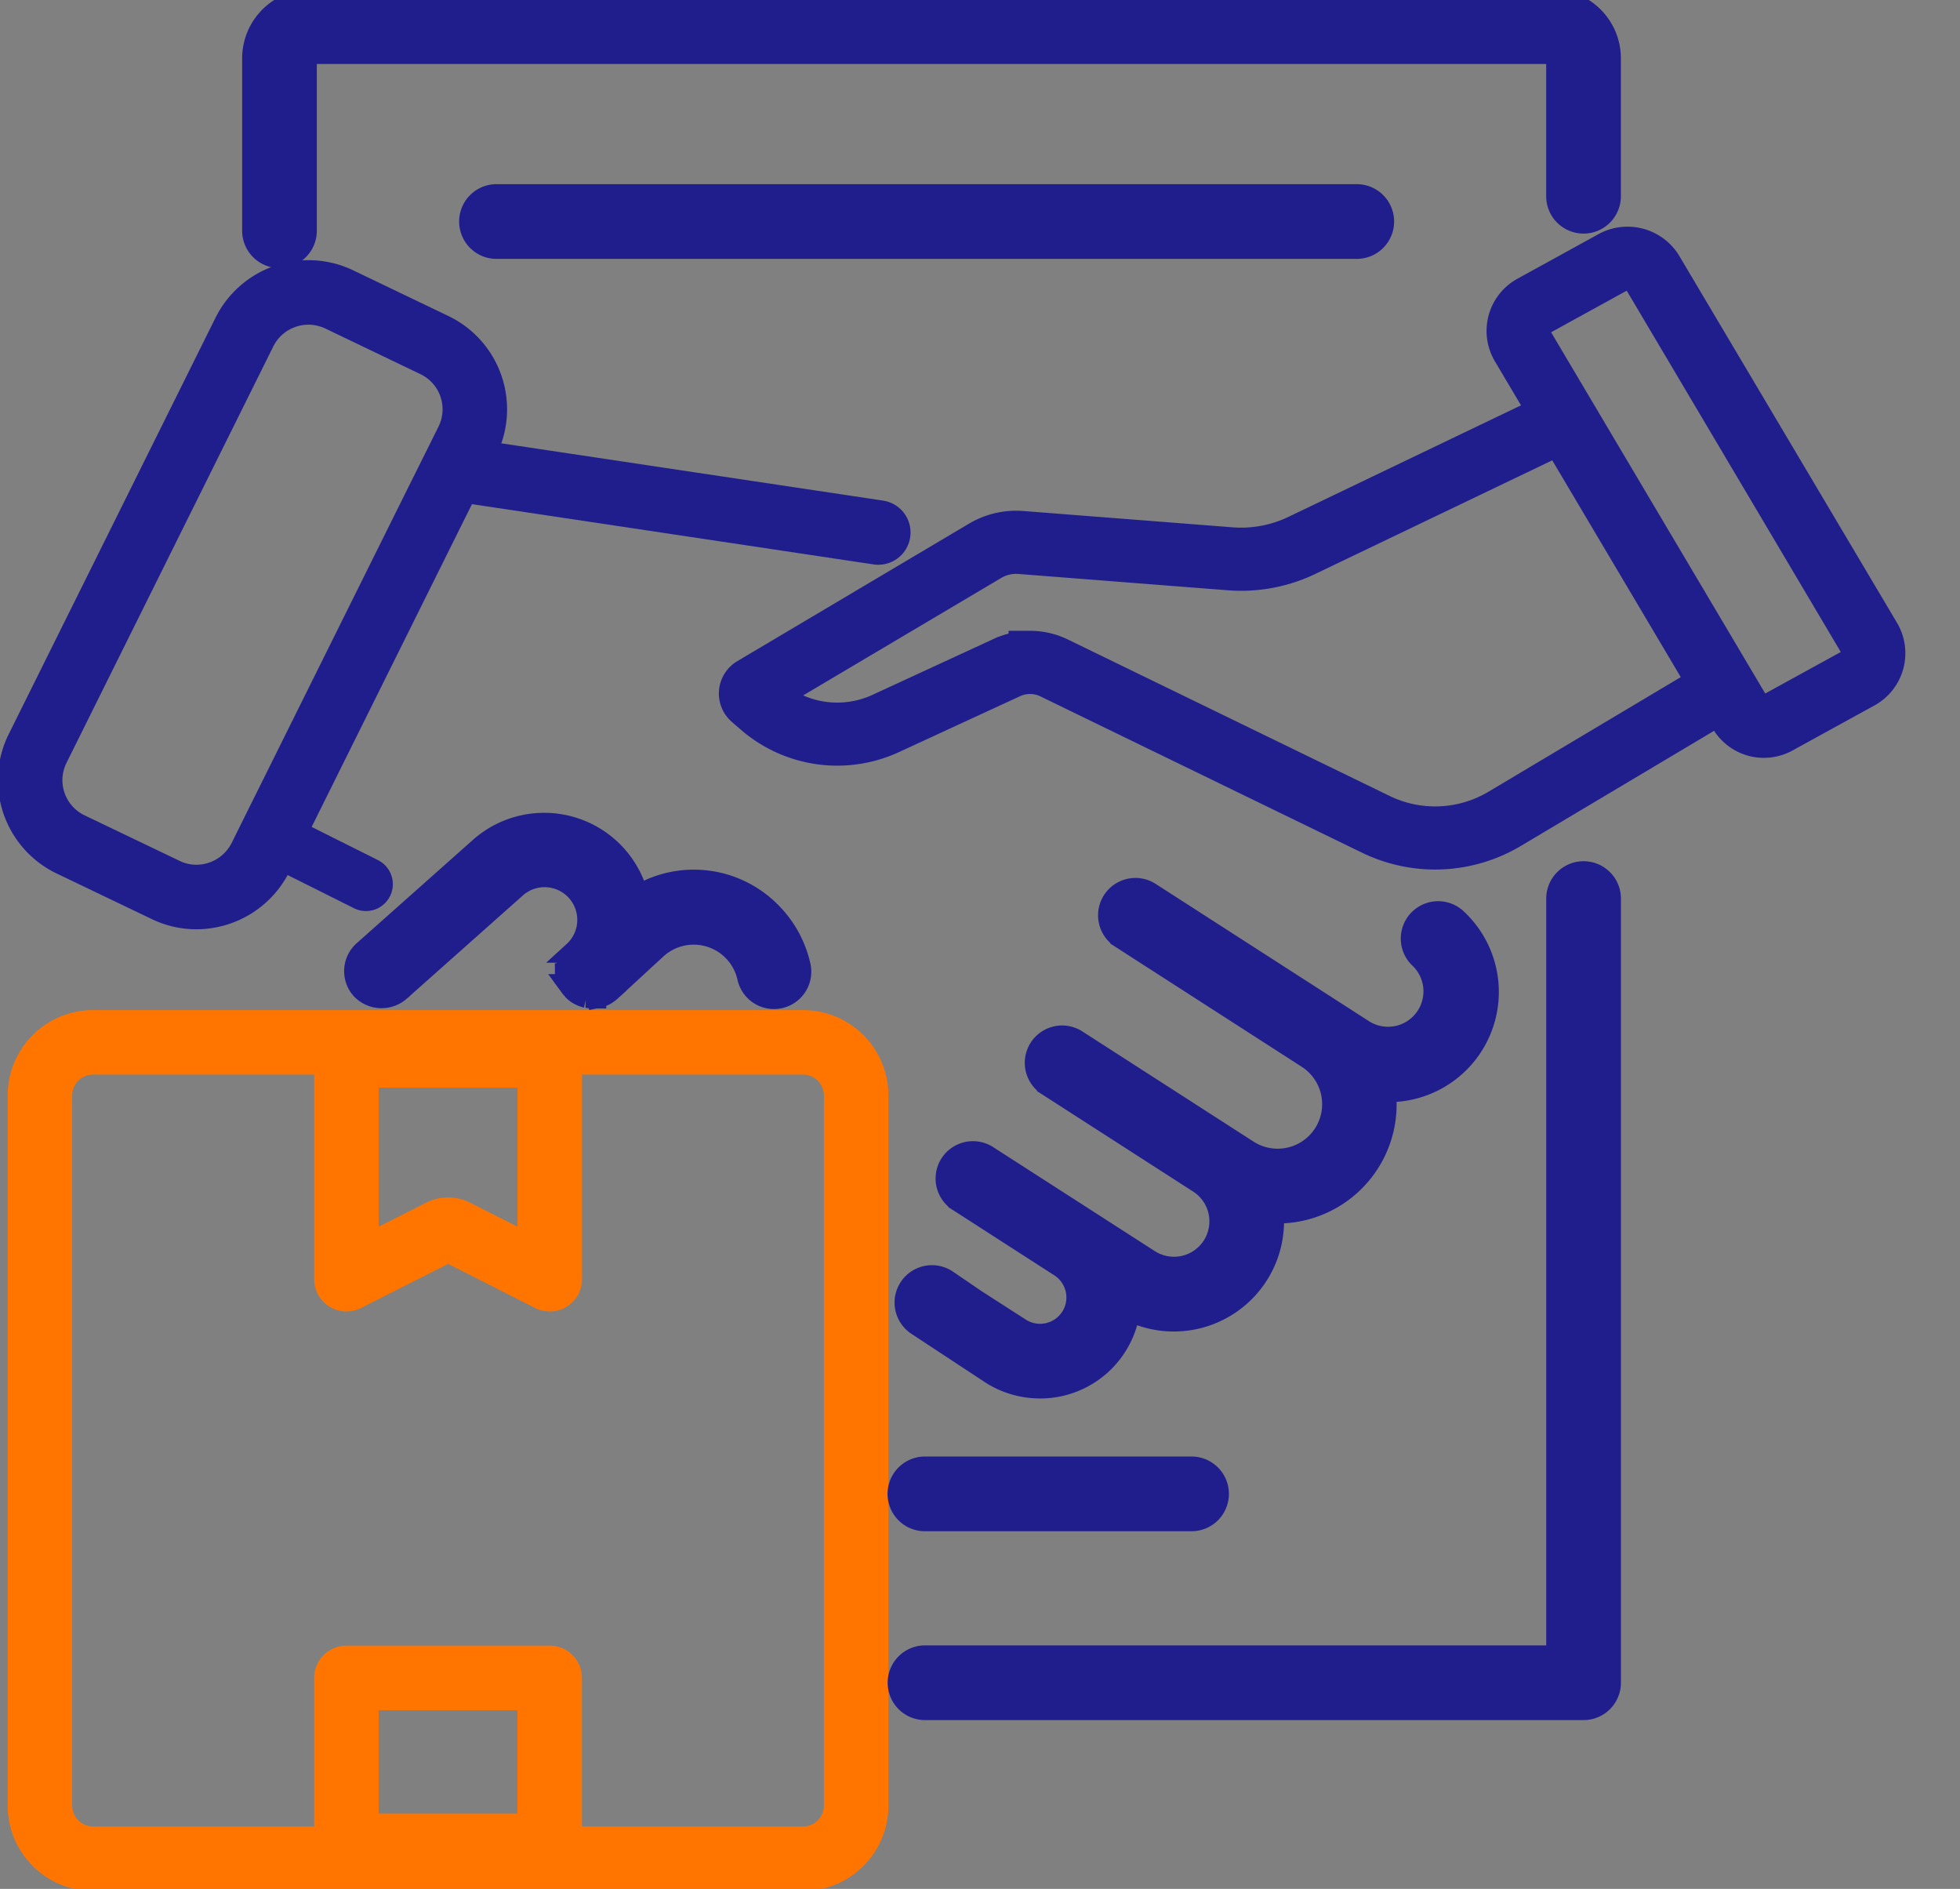 <svg id="组_3267" data-name="组 3267" xmlns="http://www.w3.org/2000/svg" xmlns:xlink="http://www.w3.org/1999/xlink" width="91.148" height="87.825" viewBox="0 0 91.148 87.825">
  <rect x="0" y="0" width="91.148" height="87.825" fill="#808080" stroke="none"/>
  <defs>
    <clipPath id="clip-path">
      <rect id="矩形_5337" data-name="矩形 5337" width="91.148" height="87.825" fill="none" stroke="#201e8c" stroke-width="1"/>
    </clipPath>
  </defs>
  <g id="组_3249" data-name="组 3249" clip-path="url(#clip-path)">
    <path id="路径_610" data-name="路径 610" d="M51.318,67.426a4.18,4.18,0,0,1-2.263-.661L45.6,64.491A1.237,1.237,0,0,1,47,62.447l1.306.891,2.089,1.344a1.723,1.723,0,0,0,1.865-2.9l-4.708-3.031a1.237,1.237,0,1,1,1.339-2.08l7.5,4.824a2.146,2.146,0,1,0,2.323-3.609l-7.03-4.523a1.237,1.237,0,1,1,1.339-2.081l7.963,5.124a2.569,2.569,0,0,0,2.78-4.321l-8.674-5.582a1.237,1.237,0,0,1,.407-2.249,1.232,1.232,0,0,1,.932.168l9.957,6.407A2.147,2.147,0,0,0,69,47.453a1.237,1.237,0,1,1,1.678-1.818,4.621,4.621,0,0,1-2.157,7.909,4.46,4.46,0,0,1-1.15.1A5.033,5.033,0,0,1,63.6,59.139a4.944,4.944,0,0,1-1.444.147,4.628,4.628,0,0,1-6.676,4.542,4.188,4.188,0,0,1-4.163,3.6" transform="translate(-2.96 -2.905)" fill="#201e8c" stroke="#201e8c" stroke-width="1"/>
    <path id="路径_611" data-name="路径 611" d="M28.7,49.084l-.263-.028a1.3,1.3,0,0,1-.156-.049,1.265,1.265,0,0,1-.292-.148,1.47,1.47,0,0,1-.14-.115l-.136-.159-.073-.1a.734.734,0,0,1-.048-.094,1.08,1.08,0,0,1-.054-.116l-.059-.225a.744.744,0,0,1-.01-.11l.465-.043-.467.018,0-.11.172-.579.21-.272a2.02,2.02,0,0,0-2.724-2.984l-5.4,4.8a1.275,1.275,0,0,1-1.746-.1,1.238,1.238,0,0,1,.1-1.748l5.4-4.8a4.494,4.494,0,0,1,7.341,2.238,5.007,5.007,0,0,1,6.233.82,5.068,5.068,0,0,1,1.3,2.392,1.237,1.237,0,1,1-2.412.548A2.586,2.586,0,0,0,31.668,46.8l-2.126,1.959a1.359,1.359,0,0,1-.169.13,1.182,1.182,0,0,1-.235.119,1.8,1.8,0,0,1-.223.061l-.134-.455.036.466c-.037,0-.076.007-.113.007m-.369-.841-.083.227L28.4,48.2Z" transform="translate(-1.161 -2.692)" fill="#201e8c" stroke="#201e8c" stroke-width="1"/>
    <path id="路径_612" data-name="路径 612" d="M12.78,39.679l-.57,1.148a3.341,3.341,0,0,1-2.976,1.836,3.252,3.252,0,0,1-1.421-.323L3.382,40.217a3.311,3.311,0,0,1-1.534-4.459l9.622-19.371a3.326,3.326,0,0,1,4.4-1.512L20.3,17a3.312,3.312,0,0,1,1.535,4.459l-.422.848L20.25,24.641,13.906,37.413Z" transform="translate(-0.099 -0.956)" fill="none" stroke="#201e8c" stroke-miterlimit="10" stroke-width="3"/>
    <path id="路径_613" data-name="路径 613" d="M69.162,40.758a6.8,6.8,0,0,1-2.971-.686L51.248,32.811a2.106,2.106,0,0,0-1.815-.018l-5.633,2.6a5.85,5.85,0,0,1-6.267-.888l-.425-.368a.748.748,0,0,1,.109-1.207L47.99,26.538a3.3,3.3,0,0,1,1.948-.453l9.723.758a6.08,6.08,0,0,0,3.161-.606l12.545-6.015,7.869,13.265L72.629,39.805a6.8,6.8,0,0,1-3.467.953m-18.839-9.1a3.043,3.043,0,0,1,1.333.309L66.6,39.232A5.847,5.847,0,0,0,72.152,39l9.8-5.841L75,21.434,63.231,27.076a6.987,6.987,0,0,1-3.643.7l-9.723-.758a2.357,2.357,0,0,0-1.4.326L37.915,33.6l.228.2a4.913,4.913,0,0,0,5.265.746l5.633-2.6a3.07,3.07,0,0,1,1.282-.282m-12.63,2.071h0" transform="translate(-2.421 -1.328)" fill="#fff" stroke="#201e8c" stroke-width="1"/>
    <path id="路径_614" data-name="路径 614" d="M69.162,40.758a6.8,6.8,0,0,1-2.971-.686L51.248,32.811a2.106,2.106,0,0,0-1.815-.018l-5.633,2.6a5.85,5.85,0,0,1-6.267-.888l-.425-.368a.748.748,0,0,1,.109-1.207L47.99,26.538a3.3,3.3,0,0,1,1.948-.453l9.723.758a6.08,6.08,0,0,0,3.161-.606l12.545-6.015,7.869,13.265L72.629,39.805A6.8,6.8,0,0,1,69.162,40.758Zm-18.839-9.1a3.043,3.043,0,0,1,1.333.309L66.6,39.232A5.847,5.847,0,0,0,72.152,39l9.8-5.841L75,21.434,63.231,27.076a6.987,6.987,0,0,1-3.643.7l-9.723-.758a2.357,2.357,0,0,0-1.4.326L37.915,33.6l.228.2a4.913,4.913,0,0,0,5.265.746l5.633-2.6A3.07,3.07,0,0,1,50.323,31.662Zm-12.63,2.071h0Z" transform="translate(-2.421 -1.328)" fill="none" stroke="#201e8c" stroke-miterlimit="10" stroke-width="2"/>
    <path id="路径_616" data-name="路径 616" d="M89.1,35.537a1.763,1.763,0,0,1-1.52-.87L77.45,17.59a1.768,1.768,0,0,1,.671-2.454l3.8-2.091a1.81,1.81,0,0,1,2.375.649L94.431,30.77a1.772,1.772,0,0,1-.671,2.454l-1.586.871-2.218,1.219A1.77,1.77,0,0,1,89.1,35.537ZM82.78,13.758a.849.849,0,0,0-.405.106l-3.8,2.09a.837.837,0,0,0-.318,1.159L88.382,34.191A.835.835,0,0,0,89.5,34.5l3.805-2.09a.837.837,0,0,0,.316-1.16L83.5,14.169A.832.832,0,0,0,82.78,13.758Z" transform="translate(-7.071 -1.3)" fill="none" stroke="#201e8c" stroke-miterlimit="10" stroke-width="2"/>
    <path id="矩形_5335" data-name="矩形 5335" d="M2.473,0H35.487a2.472,2.472,0,0,1,2.472,2.472V35.487a2.472,2.472,0,0,1-2.472,2.472H2.473A2.473,2.473,0,0,1,0,35.486V2.473A2.473,2.473,0,0,1,2.473,0Z" transform="translate(1.857 48.464)" fill="none" stroke="#ff7500" stroke-linecap="round" stroke-linejoin="round" stroke-width="3"/>
    <path id="路径_617" data-name="路径 617" d="M17.243,62.927l4.379-2.216a.772.772,0,0,1,.7,0L26.7,62.927V52.52H17.243Z" transform="translate(-1.133 -3.45)" fill="none" stroke="#ff7500" stroke-linecap="round" stroke-linejoin="round" stroke-width="3"/>
    <rect id="矩形_5336" data-name="矩形 5336" width="9.453" height="7.803" transform="translate(16.11 78.015)" fill="none" stroke="#ff7500" stroke-linecap="round" stroke-linejoin="round" stroke-width="3"/>
    <path id="路径_618" data-name="路径 618" d="M76.58,82.328H45.954a1.237,1.237,0,1,1,0-2.474H75.343V44.631a1.237,1.237,0,1,1,2.474,0v36.46a1.238,1.238,0,0,1-1.237,1.237" transform="translate(-2.937 -2.851)" fill="#201e8c" stroke="#201e8c" stroke-width="1"/>
    <path id="路径_619" data-name="路径 619" d="M13.825,11.966a1.238,1.238,0,0,1-1.237-1.237V2.695A2.715,2.715,0,0,1,15.317,0H72.976a2.715,2.715,0,0,1,2.729,2.695V9.124a1.237,1.237,0,1,1-2.474,0V2.695a.24.24,0,0,0-.255-.22H15.317a.243.243,0,0,0-.256.22v8.034a1.238,1.238,0,0,1-1.236,1.237" transform="translate(-0.827)" fill="#201e8c" stroke="#201e8c" stroke-width="1"/>
    <path id="路径_620" data-name="路径 620" d="M64.631,12.174H24.625a1.237,1.237,0,1,1,0-2.474H64.631a1.237,1.237,0,1,1,0,2.474" transform="translate(-1.536 -0.637)" fill="#201e8c" stroke="#201e8c" stroke-width="1"/>
    <path id="路径_621" data-name="路径 621" d="M58.349,75.493h-12.4a1.237,1.237,0,1,1,0-2.474h12.4a1.237,1.237,0,0,1,0,2.474" transform="translate(-2.937 -4.797)" fill="#201e8c" stroke="#201e8c" stroke-width="1"/>
    <line id="直线_185" data-name="直线 185" x2="18.686" y2="2.803" transform="translate(22.158 21.956)" fill="none" stroke="#201e8c" stroke-linecap="round" stroke-miterlimit="10" stroke-width="3"/>
    <line id="直线_186" data-name="直线 186" x2="3.737" y2="1.869" transform="translate(13.282 39.241)" fill="none" stroke="#201e8c" stroke-linecap="round" stroke-miterlimit="10" stroke-width="2.5"/>
  </g>
</svg>
